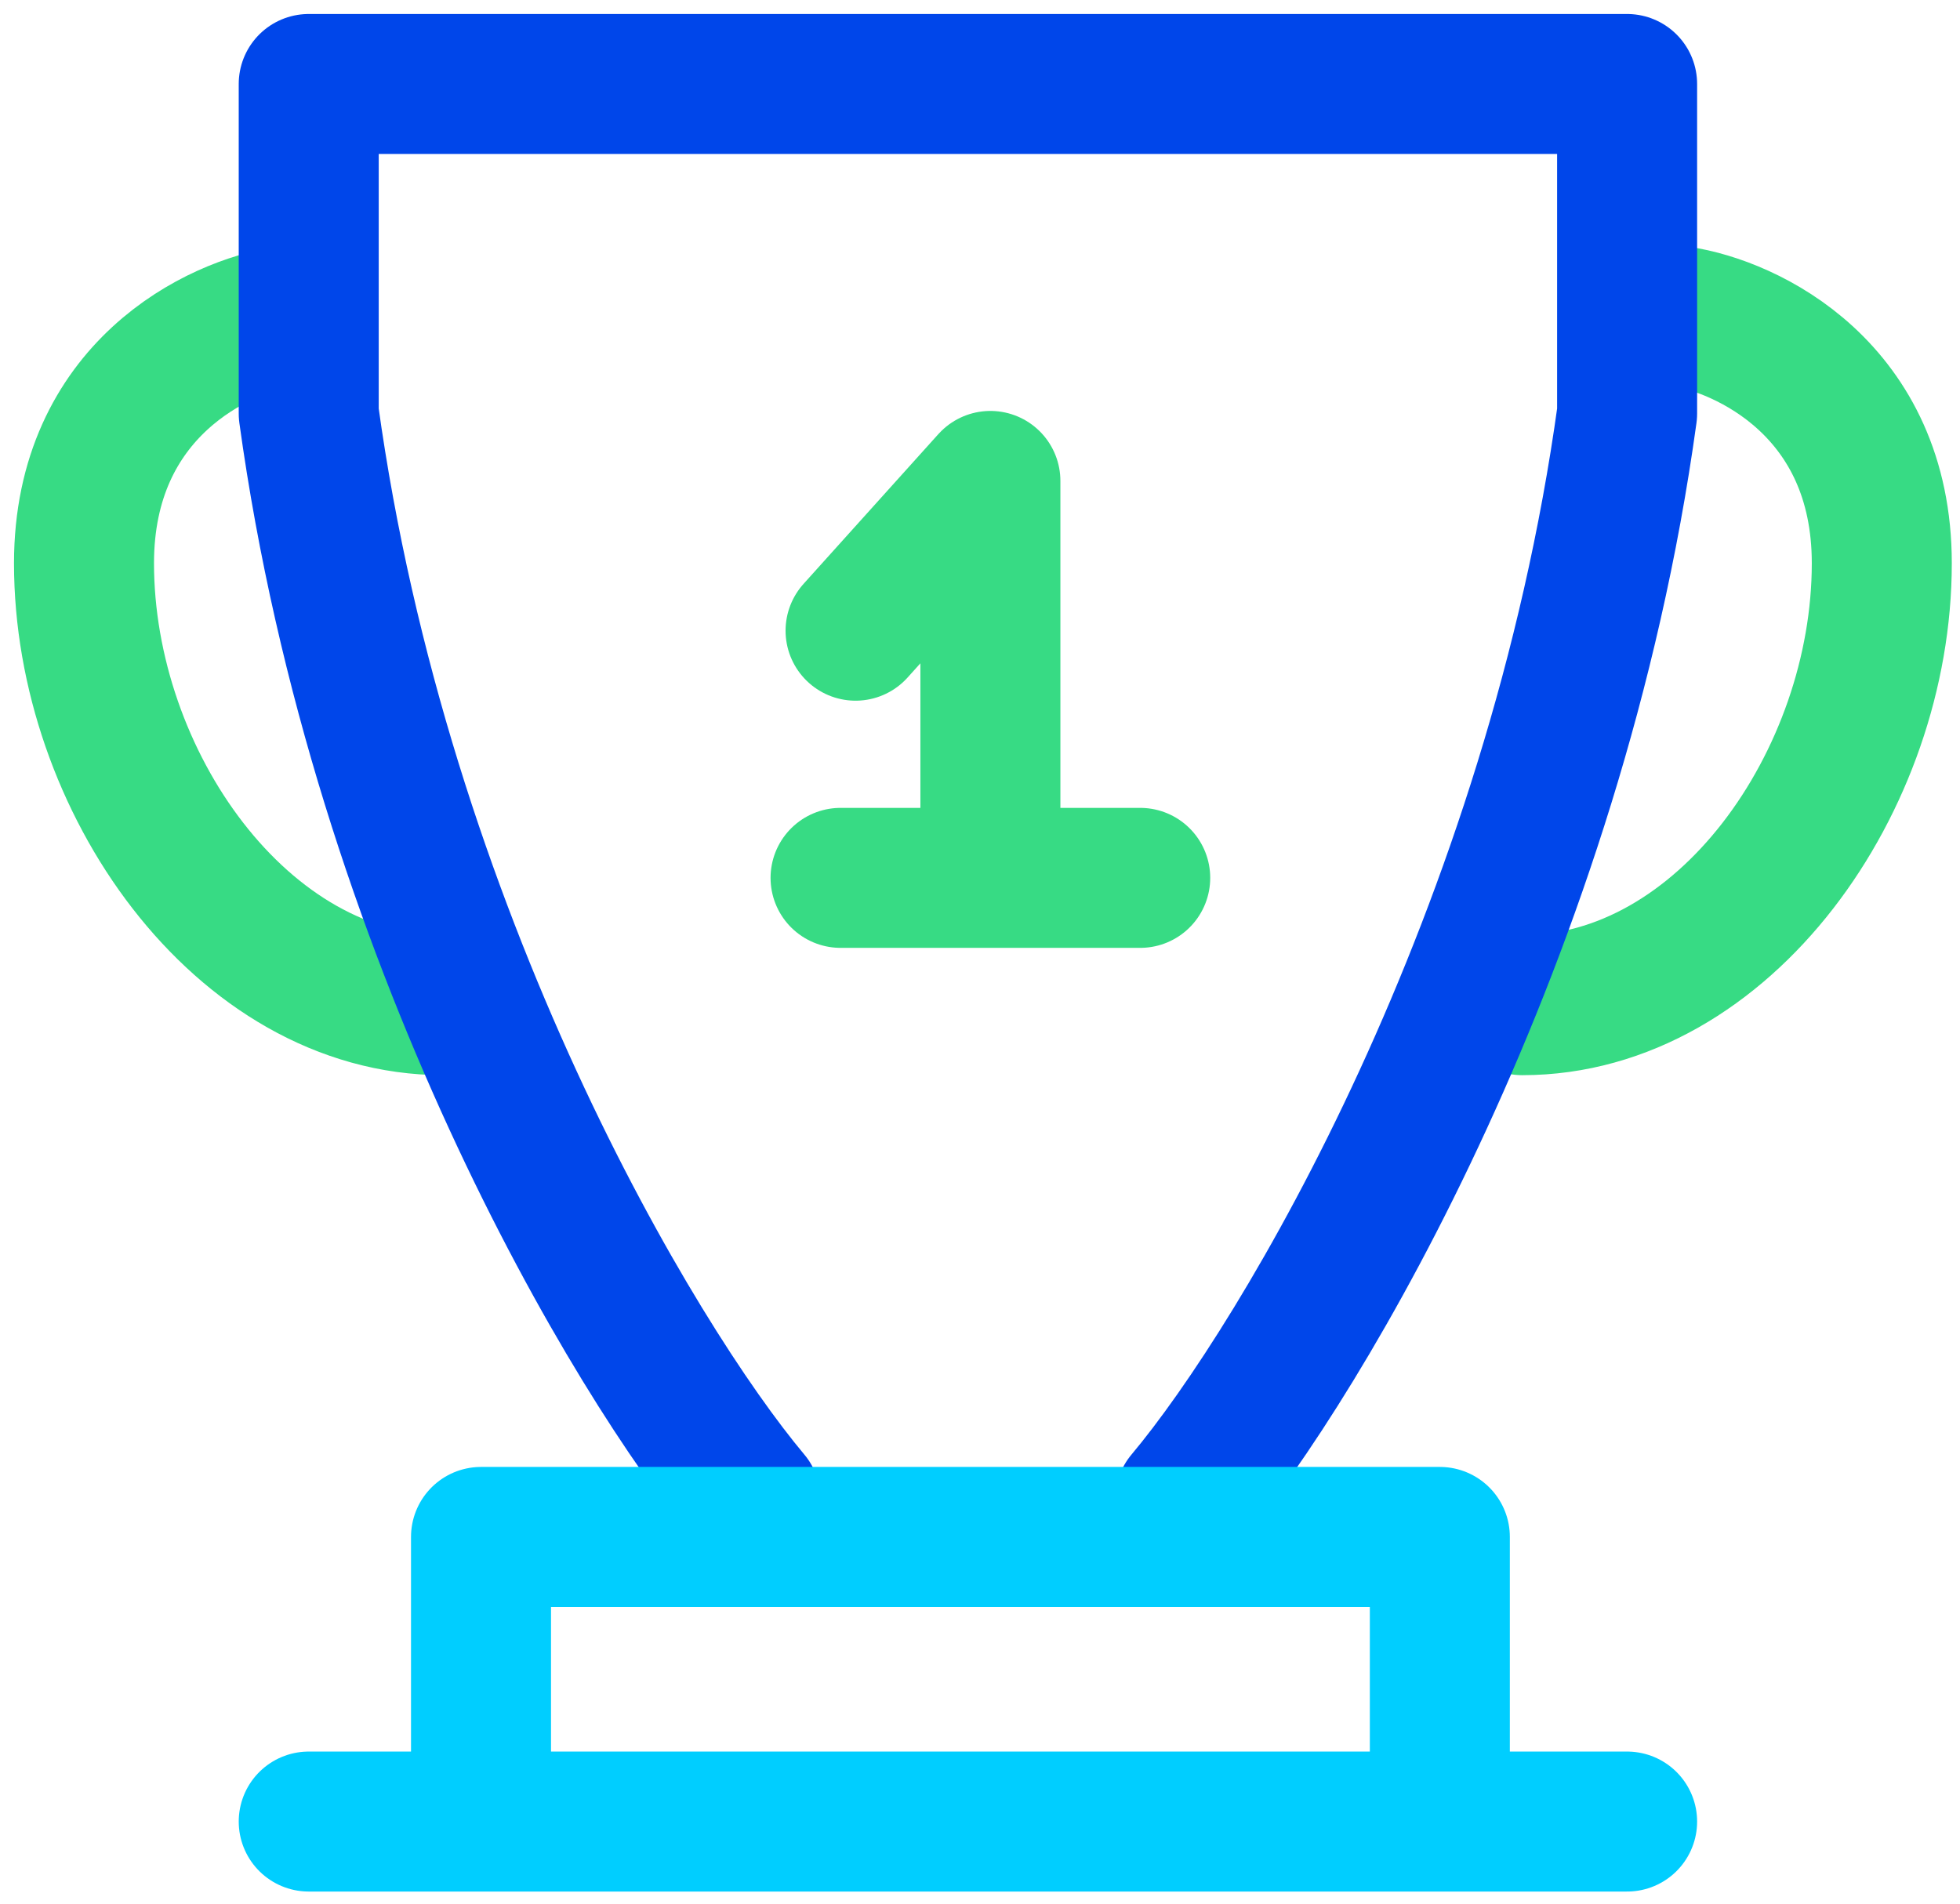 <svg width="70" height="68" viewBox="0 0 70 68" fill="none" xmlns="http://www.w3.org/2000/svg">
<g id="Group 121">
<path id="Vector 55" d="M10.223 11.293C7.816 11.65 3 13.915 3 20.121C3 27.88 8.618 35.906 15.841 35.906" stroke="#37DB84" stroke-width="5" stroke-linecap="round" stroke-linejoin="round"/>
<path id="Vector 53" d="M59.984 11.293C62.392 11.65 67.207 13.915 67.207 20.121C67.207 27.88 61.589 35.906 54.366 35.906" stroke="#37DB84" stroke-width="5" stroke-linecap="round" stroke-linejoin="round"/>
<path id="Vector 54" d="M30.556 22.529L35.371 17.179V31.358M30.02 31.358H40.722" stroke="#37DB84" stroke-width="5" stroke-linecap="round" stroke-linejoin="round"/>
<path id="Vector 51" d="M26.81 53.563C22.619 48.569 13.594 33.391 11.026 14.771V3H58.111V14.771C55.543 33.391 46.518 48.569 42.327 53.563" stroke="#0046EA" stroke-width="5" stroke-linecap="round" stroke-linejoin="round"/>
<path id="Vector 52" d="M11.026 65.067H17.179M58.111 65.067H51.423M17.179 65.067V54.9H51.423V65.067M17.179 65.067H51.423" stroke="#00CEFF" stroke-width="5" stroke-linecap="round" stroke-linejoin="round"/>
</g>
</svg>
